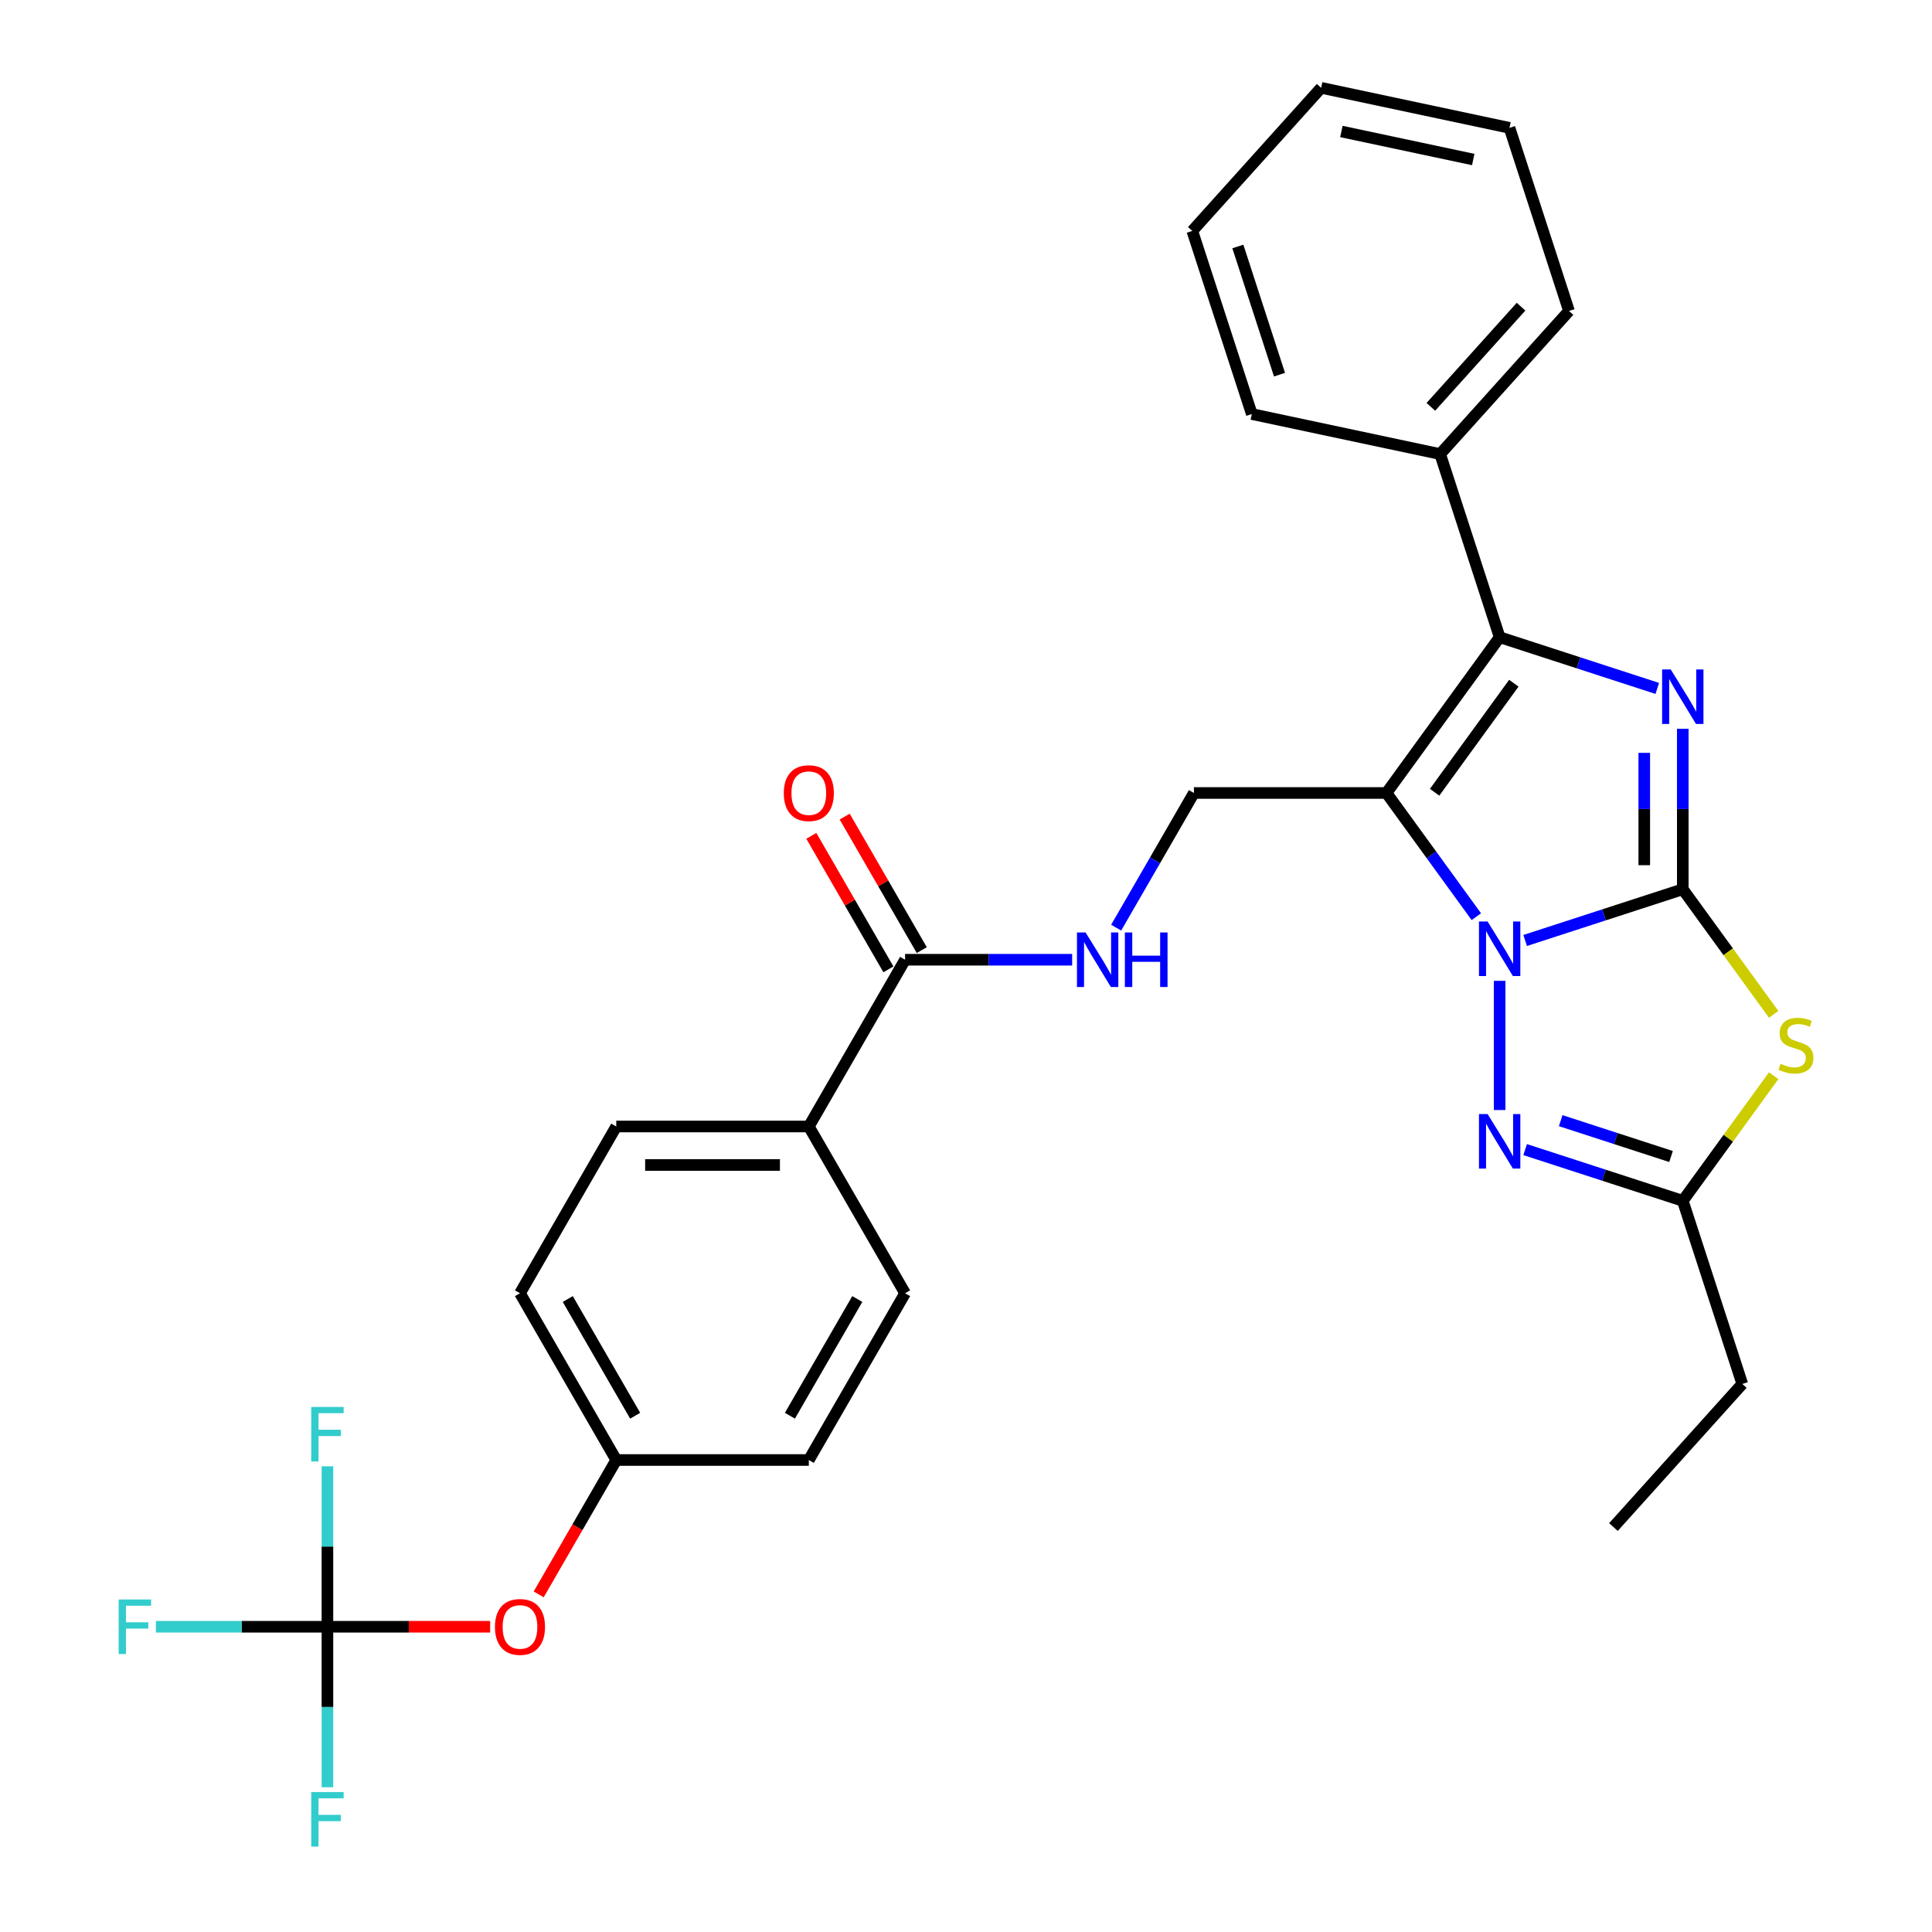 <?xml version='1.0' encoding='iso-8859-1'?>
<svg version='1.1' baseProfile='full'
              xmlns='http://www.w3.org/2000/svg'
                      xmlns:rdkit='http://www.rdkit.org/xml'
                      xmlns:xlink='http://www.w3.org/1999/xlink'
                  xml:space='preserve'
width='1000px' height='1000px' viewBox='0 0 1000 1000'>
<!-- END OF HEADER -->
<rect style='opacity:1.0;fill:#FFFFFF;stroke:none' width='1000' height='1000' x='0' y='0'> </rect>
<path class='bond-0' d='M 871.006,460.28 L 830.21,473.535' style='fill:none;fill-rule:evenodd;stroke:#000000;stroke-width:6px;stroke-linecap:butt;stroke-linejoin:miter;stroke-opacity:1' />
<path class='bond-0' d='M 830.21,473.535 L 789.414,486.79' style='fill:none;fill-rule:evenodd;stroke:#0000FF;stroke-width:6px;stroke-linecap:butt;stroke-linejoin:miter;stroke-opacity:1' />
<path class='bond-2' d='M 871.006,460.28 L 871.006,418.749' style='fill:none;fill-rule:evenodd;stroke:#000000;stroke-width:6px;stroke-linecap:butt;stroke-linejoin:miter;stroke-opacity:1' />
<path class='bond-2' d='M 871.006,418.749 L 871.006,377.219' style='fill:none;fill-rule:evenodd;stroke:#0000FF;stroke-width:6px;stroke-linecap:butt;stroke-linejoin:miter;stroke-opacity:1' />
<path class='bond-2' d='M 851.073,447.821 L 851.073,418.749' style='fill:none;fill-rule:evenodd;stroke:#000000;stroke-width:6px;stroke-linecap:butt;stroke-linejoin:miter;stroke-opacity:1' />
<path class='bond-2' d='M 851.073,418.749 L 851.073,389.678' style='fill:none;fill-rule:evenodd;stroke:#0000FF;stroke-width:6px;stroke-linecap:butt;stroke-linejoin:miter;stroke-opacity:1' />
<path class='bond-4' d='M 871.006,460.28 L 894.526,492.653' style='fill:none;fill-rule:evenodd;stroke:#000000;stroke-width:6px;stroke-linecap:butt;stroke-linejoin:miter;stroke-opacity:1' />
<path class='bond-4' d='M 894.526,492.653 L 918.046,525.025' style='fill:none;fill-rule:evenodd;stroke:#CCCC00;stroke-width:6px;stroke-linecap:butt;stroke-linejoin:miter;stroke-opacity:1' />
<path class='bond-1' d='M 764.155,474.474 L 740.896,442.46' style='fill:none;fill-rule:evenodd;stroke:#0000FF;stroke-width:6px;stroke-linecap:butt;stroke-linejoin:miter;stroke-opacity:1' />
<path class='bond-1' d='M 740.896,442.46 L 717.637,410.447' style='fill:none;fill-rule:evenodd;stroke:#000000;stroke-width:6px;stroke-linecap:butt;stroke-linejoin:miter;stroke-opacity:1' />
<path class='bond-5' d='M 776.218,507.682 L 776.218,574.554' style='fill:none;fill-rule:evenodd;stroke:#0000FF;stroke-width:6px;stroke-linecap:butt;stroke-linejoin:miter;stroke-opacity:1' />
<path class='bond-8' d='M 717.637,410.447 L 617.971,410.447' style='fill:none;fill-rule:evenodd;stroke:#000000;stroke-width:6px;stroke-linecap:butt;stroke-linejoin:miter;stroke-opacity:1' />
<path class='bond-31' d='M 717.637,410.447 L 776.218,329.816' style='fill:none;fill-rule:evenodd;stroke:#000000;stroke-width:6px;stroke-linecap:butt;stroke-linejoin:miter;stroke-opacity:1' />
<path class='bond-31' d='M 742.55,410.069 L 783.557,353.627' style='fill:none;fill-rule:evenodd;stroke:#000000;stroke-width:6px;stroke-linecap:butt;stroke-linejoin:miter;stroke-opacity:1' />
<path class='bond-3' d='M 857.81,356.327 L 817.014,343.072' style='fill:none;fill-rule:evenodd;stroke:#0000FF;stroke-width:6px;stroke-linecap:butt;stroke-linejoin:miter;stroke-opacity:1' />
<path class='bond-3' d='M 817.014,343.072 L 776.218,329.816' style='fill:none;fill-rule:evenodd;stroke:#000000;stroke-width:6px;stroke-linecap:butt;stroke-linejoin:miter;stroke-opacity:1' />
<path class='bond-11' d='M 776.218,329.816 L 745.42,235.029' style='fill:none;fill-rule:evenodd;stroke:#000000;stroke-width:6px;stroke-linecap:butt;stroke-linejoin:miter;stroke-opacity:1' />
<path class='bond-6' d='M 918.046,556.796 L 894.526,589.169' style='fill:none;fill-rule:evenodd;stroke:#CCCC00;stroke-width:6px;stroke-linecap:butt;stroke-linejoin:miter;stroke-opacity:1' />
<path class='bond-6' d='M 894.526,589.169 L 871.006,621.541' style='fill:none;fill-rule:evenodd;stroke:#000000;stroke-width:6px;stroke-linecap:butt;stroke-linejoin:miter;stroke-opacity:1' />
<path class='bond-30' d='M 789.414,595.031 L 830.21,608.286' style='fill:none;fill-rule:evenodd;stroke:#0000FF;stroke-width:6px;stroke-linecap:butt;stroke-linejoin:miter;stroke-opacity:1' />
<path class='bond-30' d='M 830.21,608.286 L 871.006,621.541' style='fill:none;fill-rule:evenodd;stroke:#000000;stroke-width:6px;stroke-linecap:butt;stroke-linejoin:miter;stroke-opacity:1' />
<path class='bond-30' d='M 807.812,580.05 L 836.369,589.329' style='fill:none;fill-rule:evenodd;stroke:#0000FF;stroke-width:6px;stroke-linecap:butt;stroke-linejoin:miter;stroke-opacity:1' />
<path class='bond-30' d='M 836.369,589.329 L 864.926,598.607' style='fill:none;fill-rule:evenodd;stroke:#000000;stroke-width:6px;stroke-linecap:butt;stroke-linejoin:miter;stroke-opacity:1' />
<path class='bond-23' d='M 871.006,621.541 L 901.804,716.329' style='fill:none;fill-rule:evenodd;stroke:#000000;stroke-width:6px;stroke-linecap:butt;stroke-linejoin:miter;stroke-opacity:1' />
<path class='bond-7' d='M 169.478,842.01 L 211.587,842.01' style='fill:none;fill-rule:evenodd;stroke:#000000;stroke-width:6px;stroke-linecap:butt;stroke-linejoin:miter;stroke-opacity:1' />
<path class='bond-7' d='M 211.587,842.01 L 253.695,842.01' style='fill:none;fill-rule:evenodd;stroke:#FF0000;stroke-width:6px;stroke-linecap:butt;stroke-linejoin:miter;stroke-opacity:1' />
<path class='bond-17' d='M 169.478,842.01 L 125.087,842.01' style='fill:none;fill-rule:evenodd;stroke:#000000;stroke-width:6px;stroke-linecap:butt;stroke-linejoin:miter;stroke-opacity:1' />
<path class='bond-17' d='M 125.087,842.01 L 80.696,842.01' style='fill:none;fill-rule:evenodd;stroke:#33CCCC;stroke-width:6px;stroke-linecap:butt;stroke-linejoin:miter;stroke-opacity:1' />
<path class='bond-18' d='M 169.478,842.01 L 169.478,883.541' style='fill:none;fill-rule:evenodd;stroke:#000000;stroke-width:6px;stroke-linecap:butt;stroke-linejoin:miter;stroke-opacity:1' />
<path class='bond-18' d='M 169.478,883.541 L 169.478,925.071' style='fill:none;fill-rule:evenodd;stroke:#33CCCC;stroke-width:6px;stroke-linecap:butt;stroke-linejoin:miter;stroke-opacity:1' />
<path class='bond-19' d='M 169.478,842.01 L 169.478,800.48' style='fill:none;fill-rule:evenodd;stroke:#000000;stroke-width:6px;stroke-linecap:butt;stroke-linejoin:miter;stroke-opacity:1' />
<path class='bond-19' d='M 169.478,800.48 L 169.478,758.949' style='fill:none;fill-rule:evenodd;stroke:#33CCCC;stroke-width:6px;stroke-linecap:butt;stroke-linejoin:miter;stroke-opacity:1' />
<path class='bond-10' d='M 617.971,410.447 L 597.848,445.301' style='fill:none;fill-rule:evenodd;stroke:#000000;stroke-width:6px;stroke-linecap:butt;stroke-linejoin:miter;stroke-opacity:1' />
<path class='bond-10' d='M 597.848,445.301 L 577.725,480.155' style='fill:none;fill-rule:evenodd;stroke:#0000FF;stroke-width:6px;stroke-linecap:butt;stroke-linejoin:miter;stroke-opacity:1' />
<path class='bond-9' d='M 468.474,496.76 L 511.708,496.76' style='fill:none;fill-rule:evenodd;stroke:#000000;stroke-width:6px;stroke-linecap:butt;stroke-linejoin:miter;stroke-opacity:1' />
<path class='bond-9' d='M 511.708,496.76 L 554.943,496.76' style='fill:none;fill-rule:evenodd;stroke:#0000FF;stroke-width:6px;stroke-linecap:butt;stroke-linejoin:miter;stroke-opacity:1' />
<path class='bond-12' d='M 468.474,496.76 L 418.641,583.072' style='fill:none;fill-rule:evenodd;stroke:#000000;stroke-width:6px;stroke-linecap:butt;stroke-linejoin:miter;stroke-opacity:1' />
<path class='bond-14' d='M 477.105,491.776 L 457.154,457.221' style='fill:none;fill-rule:evenodd;stroke:#000000;stroke-width:6px;stroke-linecap:butt;stroke-linejoin:miter;stroke-opacity:1' />
<path class='bond-14' d='M 457.154,457.221 L 437.204,422.666' style='fill:none;fill-rule:evenodd;stroke:#FF0000;stroke-width:6px;stroke-linecap:butt;stroke-linejoin:miter;stroke-opacity:1' />
<path class='bond-14' d='M 459.842,501.743 L 439.892,467.188' style='fill:none;fill-rule:evenodd;stroke:#000000;stroke-width:6px;stroke-linecap:butt;stroke-linejoin:miter;stroke-opacity:1' />
<path class='bond-14' d='M 439.892,467.188 L 419.941,432.633' style='fill:none;fill-rule:evenodd;stroke:#FF0000;stroke-width:6px;stroke-linecap:butt;stroke-linejoin:miter;stroke-opacity:1' />
<path class='bond-24' d='M 745.42,235.029 L 812.109,160.963' style='fill:none;fill-rule:evenodd;stroke:#000000;stroke-width:6px;stroke-linecap:butt;stroke-linejoin:miter;stroke-opacity:1' />
<path class='bond-24' d='M 740.61,210.581 L 787.293,158.735' style='fill:none;fill-rule:evenodd;stroke:#000000;stroke-width:6px;stroke-linecap:butt;stroke-linejoin:miter;stroke-opacity:1' />
<path class='bond-25' d='M 745.42,235.029 L 647.933,214.307' style='fill:none;fill-rule:evenodd;stroke:#000000;stroke-width:6px;stroke-linecap:butt;stroke-linejoin:miter;stroke-opacity:1' />
<path class='bond-15' d='M 418.641,583.072 L 318.976,583.072' style='fill:none;fill-rule:evenodd;stroke:#000000;stroke-width:6px;stroke-linecap:butt;stroke-linejoin:miter;stroke-opacity:1' />
<path class='bond-15' d='M 403.691,603.005 L 333.926,603.005' style='fill:none;fill-rule:evenodd;stroke:#000000;stroke-width:6px;stroke-linecap:butt;stroke-linejoin:miter;stroke-opacity:1' />
<path class='bond-16' d='M 418.641,583.072 L 468.474,669.385' style='fill:none;fill-rule:evenodd;stroke:#000000;stroke-width:6px;stroke-linecap:butt;stroke-linejoin:miter;stroke-opacity:1' />
<path class='bond-13' d='M 278.822,825.246 L 298.899,790.472' style='fill:none;fill-rule:evenodd;stroke:#FF0000;stroke-width:6px;stroke-linecap:butt;stroke-linejoin:miter;stroke-opacity:1' />
<path class='bond-13' d='M 298.899,790.472 L 318.976,755.697' style='fill:none;fill-rule:evenodd;stroke:#000000;stroke-width:6px;stroke-linecap:butt;stroke-linejoin:miter;stroke-opacity:1' />
<path class='bond-22' d='M 318.976,583.072 L 269.143,669.385' style='fill:none;fill-rule:evenodd;stroke:#000000;stroke-width:6px;stroke-linecap:butt;stroke-linejoin:miter;stroke-opacity:1' />
<path class='bond-21' d='M 468.474,669.385 L 418.641,755.697' style='fill:none;fill-rule:evenodd;stroke:#000000;stroke-width:6px;stroke-linecap:butt;stroke-linejoin:miter;stroke-opacity:1' />
<path class='bond-21' d='M 443.736,672.365 L 408.853,732.784' style='fill:none;fill-rule:evenodd;stroke:#000000;stroke-width:6px;stroke-linecap:butt;stroke-linejoin:miter;stroke-opacity:1' />
<path class='bond-20' d='M 318.976,755.697 L 418.641,755.697' style='fill:none;fill-rule:evenodd;stroke:#000000;stroke-width:6px;stroke-linecap:butt;stroke-linejoin:miter;stroke-opacity:1' />
<path class='bond-33' d='M 318.976,755.697 L 269.143,669.385' style='fill:none;fill-rule:evenodd;stroke:#000000;stroke-width:6px;stroke-linecap:butt;stroke-linejoin:miter;stroke-opacity:1' />
<path class='bond-33' d='M 328.763,732.784 L 293.881,672.365' style='fill:none;fill-rule:evenodd;stroke:#000000;stroke-width:6px;stroke-linecap:butt;stroke-linejoin:miter;stroke-opacity:1' />
<path class='bond-26' d='M 901.804,716.329 L 835.115,790.394' style='fill:none;fill-rule:evenodd;stroke:#000000;stroke-width:6px;stroke-linecap:butt;stroke-linejoin:miter;stroke-opacity:1' />
<path class='bond-27' d='M 812.109,160.963 L 781.311,66.176' style='fill:none;fill-rule:evenodd;stroke:#000000;stroke-width:6px;stroke-linecap:butt;stroke-linejoin:miter;stroke-opacity:1' />
<path class='bond-28' d='M 647.933,214.307 L 617.135,119.52' style='fill:none;fill-rule:evenodd;stroke:#000000;stroke-width:6px;stroke-linecap:butt;stroke-linejoin:miter;stroke-opacity:1' />
<path class='bond-28' d='M 662.271,193.93 L 640.712,127.579' style='fill:none;fill-rule:evenodd;stroke:#000000;stroke-width:6px;stroke-linecap:butt;stroke-linejoin:miter;stroke-opacity:1' />
<path class='bond-32' d='M 781.311,66.176 L 683.824,45.455' style='fill:none;fill-rule:evenodd;stroke:#000000;stroke-width:6px;stroke-linecap:butt;stroke-linejoin:miter;stroke-opacity:1' />
<path class='bond-32' d='M 762.544,82.565 L 694.302,68.06' style='fill:none;fill-rule:evenodd;stroke:#000000;stroke-width:6px;stroke-linecap:butt;stroke-linejoin:miter;stroke-opacity:1' />
<path class='bond-29' d='M 617.135,119.52 L 683.824,45.455' style='fill:none;fill-rule:evenodd;stroke:#000000;stroke-width:6px;stroke-linecap:butt;stroke-linejoin:miter;stroke-opacity:1' />
<path  class='atom-1' d='M 769.979 476.965
L 779.228 491.915
Q 780.145 493.39, 781.62 496.061
Q 783.095 498.732, 783.175 498.892
L 783.175 476.965
L 786.922 476.965
L 786.922 505.191
L 783.055 505.191
L 773.129 488.845
Q 771.973 486.932, 770.737 484.739
Q 769.541 482.547, 769.182 481.869
L 769.182 505.191
L 765.514 505.191
L 765.514 476.965
L 769.979 476.965
' fill='#0000FF'/>
<path  class='atom-3' d='M 864.767 346.502
L 874.015 361.452
Q 874.932 362.927, 876.407 365.598
Q 877.882 368.269, 877.962 368.428
L 877.962 346.502
L 881.71 346.502
L 881.71 374.727
L 877.843 374.727
L 867.916 358.382
Q 866.76 356.468, 865.524 354.276
Q 864.328 352.083, 863.969 351.405
L 863.969 374.727
L 860.302 374.727
L 860.302 346.502
L 864.767 346.502
' fill='#0000FF'/>
<path  class='atom-5' d='M 921.614 550.598
Q 921.933 550.718, 923.249 551.276
Q 924.564 551.834, 925.999 552.193
Q 927.474 552.512, 928.91 552.512
Q 931.581 552.512, 933.135 551.236
Q 934.69 549.92, 934.69 547.648
Q 934.69 546.093, 933.893 545.136
Q 933.135 544.18, 931.939 543.661
Q 930.743 543.143, 928.75 542.545
Q 926.239 541.788, 924.724 541.07
Q 923.249 540.352, 922.172 538.838
Q 921.136 537.323, 921.136 534.771
Q 921.136 531.223, 923.528 529.03
Q 925.96 526.838, 930.743 526.838
Q 934.012 526.838, 937.72 528.393
L 936.803 531.462
Q 933.414 530.067, 930.863 530.067
Q 928.112 530.067, 926.597 531.223
Q 925.082 532.339, 925.122 534.293
Q 925.122 535.808, 925.88 536.725
Q 926.677 537.642, 927.793 538.16
Q 928.949 538.678, 930.863 539.276
Q 933.414 540.073, 934.929 540.871
Q 936.444 541.668, 937.521 543.303
Q 938.637 544.897, 938.637 547.648
Q 938.637 551.555, 936.006 553.668
Q 933.414 555.741, 929.069 555.741
Q 926.557 555.741, 924.644 555.183
Q 922.77 554.664, 920.538 553.747
L 921.614 550.598
' fill='#CCCC00'/>
<path  class='atom-6' d='M 769.979 576.631
L 779.228 591.58
Q 780.145 593.055, 781.62 595.726
Q 783.095 598.397, 783.175 598.557
L 783.175 576.631
L 786.922 576.631
L 786.922 604.856
L 783.055 604.856
L 773.129 588.511
Q 771.973 586.597, 770.737 584.404
Q 769.541 582.212, 769.182 581.534
L 769.182 604.856
L 765.514 604.856
L 765.514 576.631
L 769.979 576.631
' fill='#0000FF'/>
<path  class='atom-11' d='M 561.9 482.647
L 571.149 497.597
Q 572.066 499.072, 573.541 501.743
Q 575.016 504.414, 575.095 504.573
L 575.095 482.647
L 578.843 482.647
L 578.843 510.872
L 574.976 510.872
L 565.049 494.527
Q 563.893 492.614, 562.657 490.421
Q 561.461 488.228, 561.102 487.551
L 561.102 510.872
L 557.435 510.872
L 557.435 482.647
L 561.9 482.647
' fill='#0000FF'/>
<path  class='atom-11' d='M 582.231 482.647
L 586.059 482.647
L 586.059 494.647
L 600.49 494.647
L 600.49 482.647
L 604.317 482.647
L 604.317 510.872
L 600.49 510.872
L 600.49 497.836
L 586.059 497.836
L 586.059 510.872
L 582.231 510.872
L 582.231 482.647
' fill='#0000FF'/>
<path  class='atom-14' d='M 256.187 842.09
Q 256.187 835.313, 259.535 831.525
Q 262.884 827.738, 269.143 827.738
Q 275.402 827.738, 278.751 831.525
Q 282.1 835.313, 282.1 842.09
Q 282.1 848.947, 278.711 852.854
Q 275.322 856.721, 269.143 856.721
Q 262.924 856.721, 259.535 852.854
Q 256.187 848.987, 256.187 842.09
M 269.143 853.531
Q 273.449 853.531, 275.761 850.661
Q 278.113 847.751, 278.113 842.09
Q 278.113 836.548, 275.761 833.758
Q 273.449 830.927, 269.143 830.927
Q 264.838 830.927, 262.486 833.718
Q 260.173 836.509, 260.173 842.09
Q 260.173 847.791, 262.486 850.661
Q 264.838 853.531, 269.143 853.531
' fill='#FF0000'/>
<path  class='atom-15' d='M 405.685 410.527
Q 405.685 403.75, 409.033 399.962
Q 412.382 396.175, 418.641 396.175
Q 424.9 396.175, 428.249 399.962
Q 431.597 403.75, 431.597 410.527
Q 431.597 417.384, 428.209 421.291
Q 424.82 425.158, 418.641 425.158
Q 412.422 425.158, 409.033 421.291
Q 405.685 417.424, 405.685 410.527
M 418.641 421.968
Q 422.947 421.968, 425.259 419.098
Q 427.611 416.188, 427.611 410.527
Q 427.611 404.985, 425.259 402.195
Q 422.947 399.364, 418.641 399.364
Q 414.335 399.364, 411.983 402.155
Q 409.671 404.946, 409.671 410.527
Q 409.671 416.228, 411.983 419.098
Q 414.335 421.968, 418.641 421.968
' fill='#FF0000'/>
<path  class='atom-18' d='M 61.421 827.897
L 78.205 827.897
L 78.205 831.127
L 65.208 831.127
L 65.208 839.698
L 76.769 839.698
L 76.769 842.967
L 65.208 842.967
L 65.208 856.123
L 61.421 856.123
L 61.421 827.897
' fill='#33CCCC'/>
<path  class='atom-19' d='M 161.086 927.563
L 177.87 927.563
L 177.87 930.792
L 164.873 930.792
L 164.873 939.363
L 176.435 939.363
L 176.435 942.632
L 164.873 942.632
L 164.873 955.788
L 161.086 955.788
L 161.086 927.563
' fill='#33CCCC'/>
<path  class='atom-20' d='M 161.086 728.232
L 177.87 728.232
L 177.87 731.461
L 164.873 731.461
L 164.873 740.033
L 176.435 740.033
L 176.435 743.302
L 164.873 743.302
L 164.873 756.457
L 161.086 756.457
L 161.086 728.232
' fill='#33CCCC'/>
</svg>
